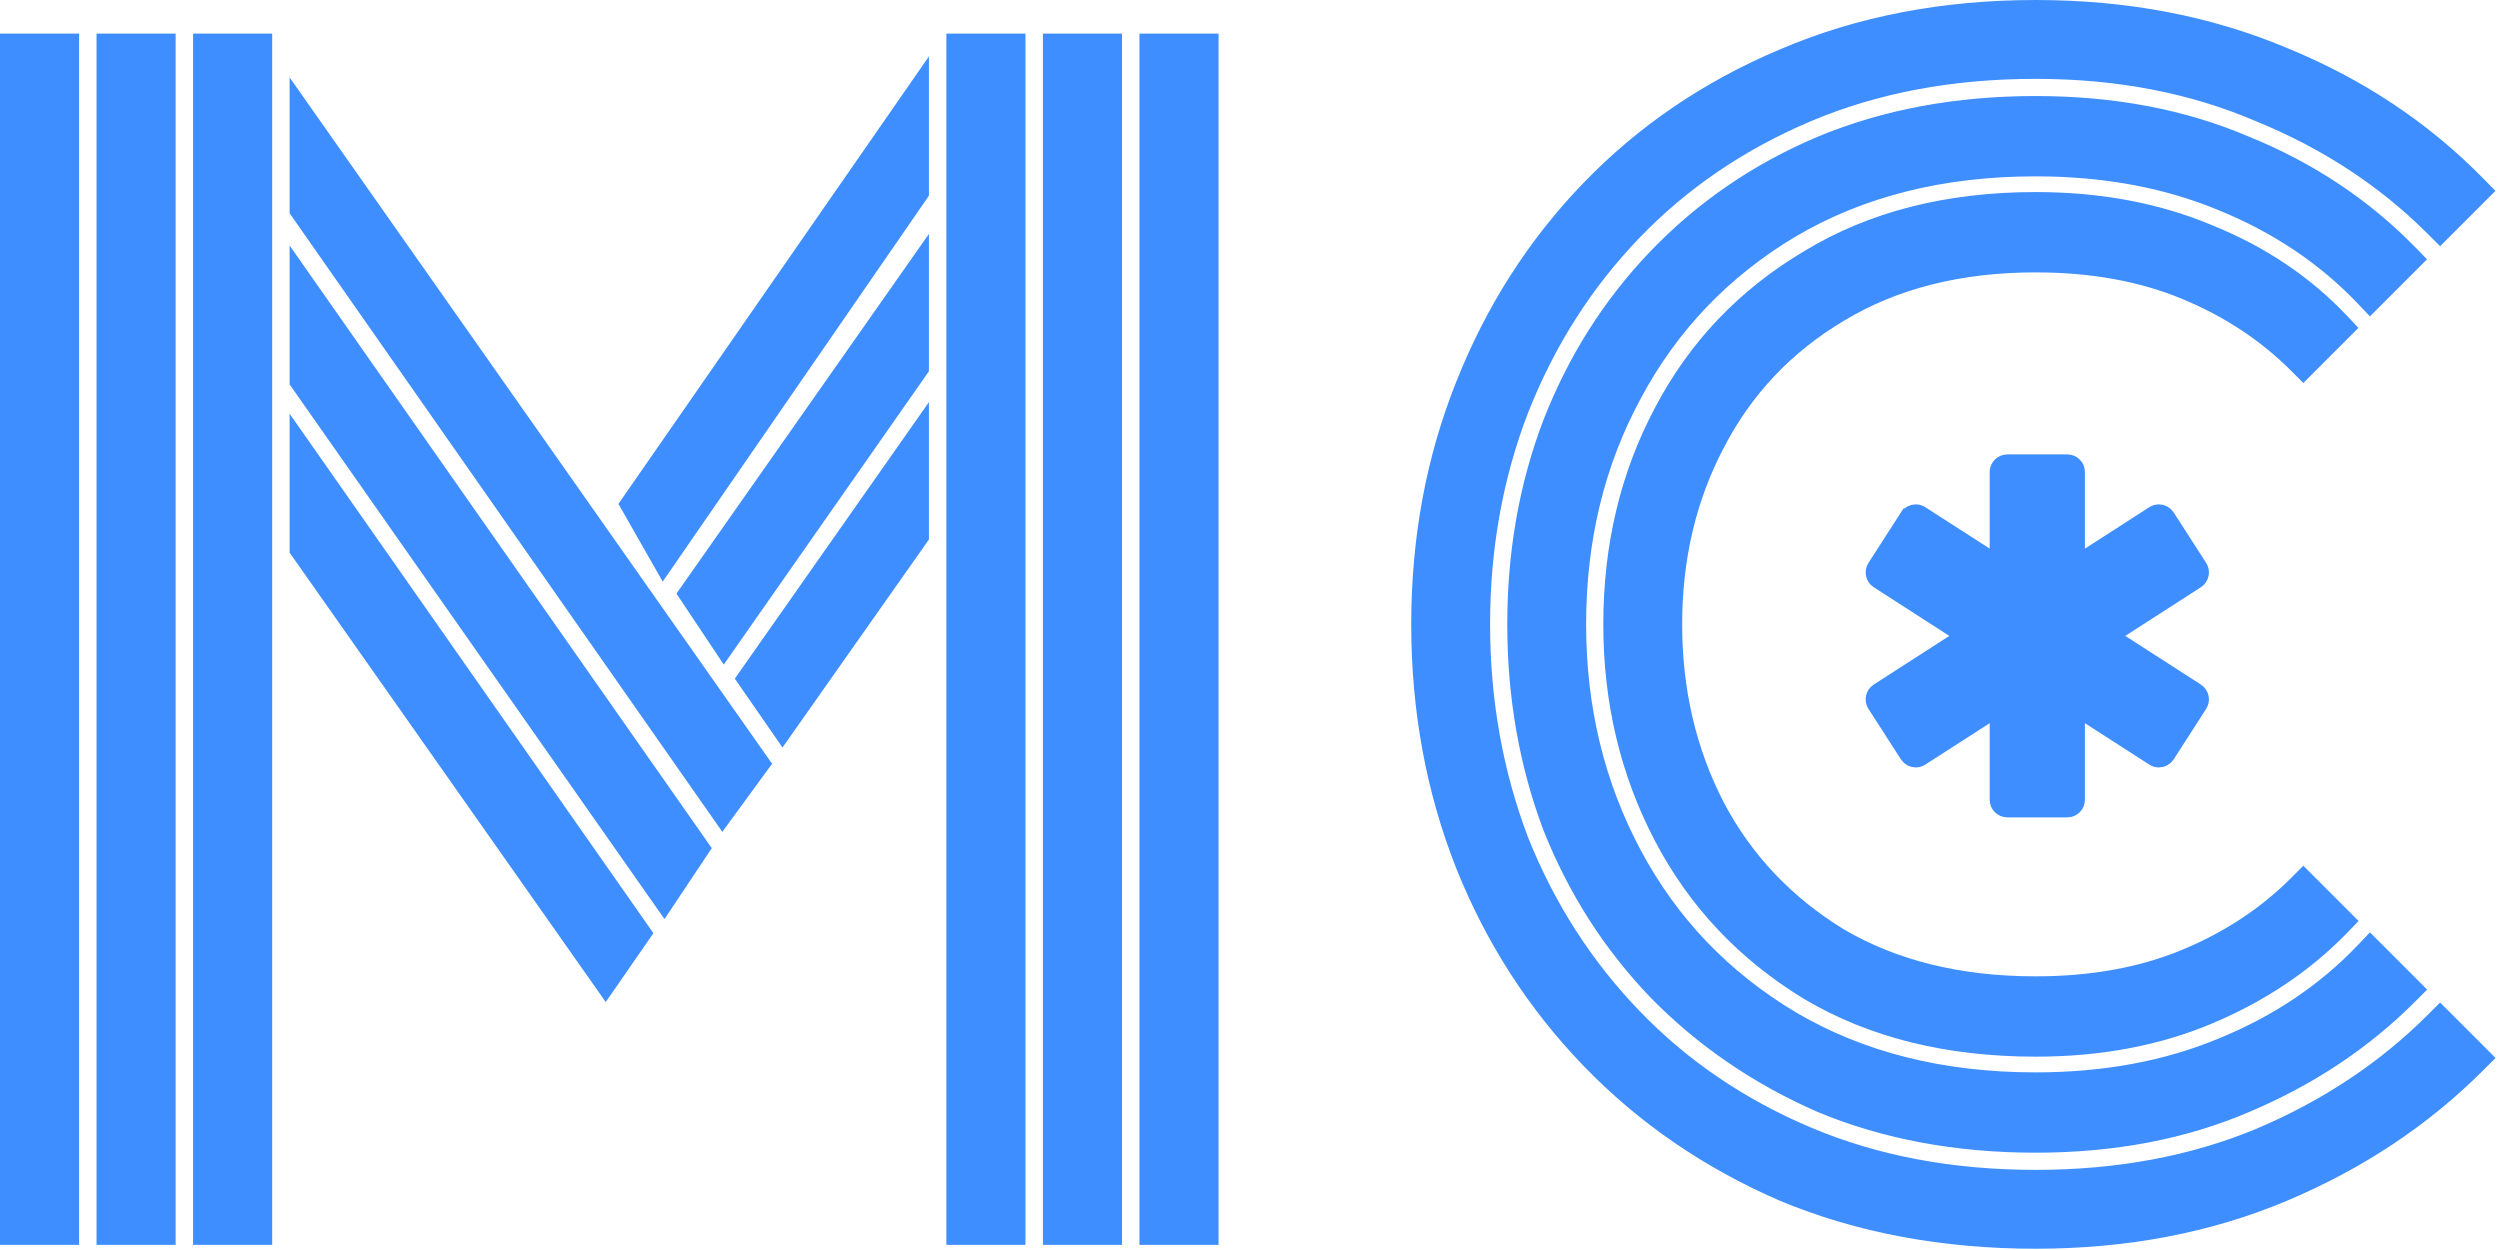 <svg width="426" height="213" viewBox="0 0 426 213" fill="none" xmlns="http://www.w3.org/2000/svg">
<path d="M34.401 209.121V210.621H35.901H43.378H44.878V209.121L44.878 8.726V7.226L43.378 7.226L35.901 7.226H34.401V8.726L34.401 209.121ZM1.5 209.121L1.5 210.621H3H10.477H11.977V209.121L11.977 8.726V7.226L10.477 7.226L3 7.226H1.5L1.5 8.726L1.5 209.121ZM17.95 209.121V210.621H19.45H26.928H28.428V209.121L28.428 8.726V7.226H26.928L19.45 7.226H17.95V8.726L17.95 209.121ZM195.664 209.121V210.621H197.164H204.642H206.142V209.121L206.142 8.726V7.226L204.642 7.226L197.164 7.226H195.664V8.726L195.664 209.121ZM162.763 209.121V210.621H164.263H171.741H173.241V209.121L173.241 8.726V7.226L171.741 7.226L164.263 7.226H162.763V8.726L162.763 209.121ZM179.214 209.121V210.621H180.714H188.191H189.691V209.121L189.691 8.726V7.226H188.191L180.714 7.226H179.214V8.726L179.214 209.121ZM111.864 94.213L113.046 96.287L114.402 94.322L156.525 33.256L156.79 32.871V32.404V19.194V14.401L154.058 18.339L107.691 85.166L107.152 85.943L107.62 86.764L111.864 94.213ZM121.908 137.45L123.111 139.169L124.349 137.475L129.084 130.995L129.719 130.126L129.1 129.247L53.578 21.821L50.851 17.942V22.684L50.851 35.395V35.868L51.122 36.255L121.908 137.45ZM122.139 108.759L123.357 110.586L124.616 108.786L156.52 63.174L156.79 62.787V62.314V49.353V44.605L154.063 48.492L117.673 100.335L117.083 101.175L117.652 102.029L122.139 108.759ZM111.939 152.157L113.199 153.953L114.416 152.128L118.902 145.398L119.471 144.545L118.883 143.705L53.58 50.487L50.851 46.592V51.347V64.557V65.031L51.123 65.418L111.939 152.157ZM132.123 122.987L133.346 124.754L134.583 122.997L156.517 91.841L156.79 91.453V90.978V78.017V73.269L154.063 77.155L127.642 114.791L127.042 115.647L127.637 116.507L132.123 122.987ZM101.971 166.366L103.207 168.124L104.431 166.357L108.917 159.876L109.512 159.017L108.913 158.162L53.58 79.15L50.851 75.254V80.011V93.221V93.696L51.124 94.084L101.971 166.366Z" fill="#3E8EFF" stroke="#3E8EFF" stroke-width="3"/>
<path d="M308.15 168.914L308.157 168.918L308.165 168.923C319.017 175.366 331.938 178.555 346.866 178.555C357.78 178.555 367.653 176.707 376.459 172.981C385.221 169.274 392.666 164.29 398.769 158.017L399.8 156.957L398.754 155.911L393.547 150.704L392.487 149.643L391.426 150.704C386.12 156.01 379.76 160.201 372.327 163.271C364.935 166.324 356.457 167.868 346.866 167.868C333.864 167.868 322.735 165.109 313.421 159.652C304.228 154.004 297.234 146.601 292.408 137.434C287.57 128.076 285.141 117.738 285.141 106.392C285.141 95.043 287.57 84.79 292.406 75.602L292.411 75.592C297.239 66.258 304.232 58.86 313.418 53.381L313.425 53.377C322.739 47.756 333.865 44.915 346.866 44.915C356.457 44.915 364.935 46.459 372.327 49.512C379.76 52.582 386.12 56.773 391.426 62.079L392.487 63.14L393.547 62.079L398.754 56.872L399.786 55.84L398.782 54.78C392.676 48.334 385.223 43.343 376.448 39.797C367.645 36.075 357.776 34.228 346.866 34.228C331.935 34.228 319.011 37.501 308.158 44.113C297.348 50.532 289.055 59.246 283.306 70.236C277.562 81.05 274.702 93.112 274.702 106.392C274.702 119.511 277.564 131.57 283.303 142.542C289.052 153.533 297.344 162.329 308.15 168.914ZM310.313 188.099L310.326 188.104L310.339 188.11C321.288 192.658 333.471 194.919 346.866 194.919C360.095 194.919 372.035 192.658 382.66 188.105C393.404 183.572 402.659 177.434 410.407 169.685L411.468 168.625L410.407 167.564L404.953 162.109L403.866 161.023L402.806 162.135C396.186 169.078 388.103 174.5 378.533 178.393L378.524 178.396C369.144 182.278 358.599 184.233 346.866 184.233C330.893 184.233 317.033 180.731 305.232 173.78C293.564 166.811 284.585 157.424 278.269 145.603C271.946 133.768 268.777 120.707 268.777 106.392C268.777 91.908 271.948 78.85 278.265 67.188L278.269 67.18C284.585 55.358 293.564 45.972 305.233 39.002C317.034 32.052 330.894 28.55 346.866 28.55C358.599 28.55 369.144 30.506 378.524 34.387L378.533 34.391C388.103 38.283 396.186 43.705 402.806 50.648L403.866 51.76L404.953 50.674L410.407 45.219L411.457 44.17L410.419 43.109C402.667 35.189 393.405 29.045 382.651 24.674C372.028 20.124 360.091 17.864 346.866 17.864C333.471 17.864 321.288 20.125 310.339 24.674L310.331 24.677C299.569 29.217 290.224 35.614 282.31 43.864L282.31 43.864C274.566 51.945 268.593 61.37 264.392 72.126L264.387 72.138C260.35 82.735 258.338 94.158 258.338 106.392C258.338 118.626 260.35 130.128 264.384 140.886L264.389 140.899L264.395 140.913C268.597 151.503 274.569 160.842 282.31 168.919L282.315 168.925L282.321 168.93C290.23 177.007 299.565 183.396 310.313 188.099ZM303.87 203.225L303.881 203.229L303.892 203.234C316.824 208.608 331.155 211.283 346.866 211.283C362.249 211.283 376.335 208.607 389.102 203.231C401.832 197.871 412.824 190.575 422.061 181.339L423.121 180.278L422.061 179.217L416.854 174.01L415.793 172.95L414.732 174.01C406.45 182.293 396.534 188.882 384.966 193.77C373.602 198.478 360.909 200.845 346.866 200.845C332.492 200.845 319.554 198.395 308.027 193.525C296.469 188.641 286.557 181.894 278.275 173.287C269.985 164.673 263.562 154.676 259.004 143.285C254.613 131.732 252.412 119.438 252.412 106.392C252.412 93.342 254.614 81.131 259.004 69.745C263.563 58.187 269.987 48.109 278.275 39.496C286.557 30.889 296.469 24.142 308.027 19.258C319.554 14.388 332.492 11.938 346.866 11.938C360.904 11.938 373.592 14.386 384.953 19.255L384.965 19.261L384.977 19.265C396.54 23.988 406.452 30.492 414.732 38.773L415.793 39.833L416.854 38.773L422.061 33.566L423.112 32.515L422.07 31.454C412.831 22.047 401.833 14.746 389.094 9.549C376.329 4.175 362.246 1.5 346.866 1.5C331.151 1.5 316.816 4.259 303.881 9.802C291.141 15.166 280.145 22.635 270.908 32.208C261.677 41.774 254.547 52.933 249.518 65.671C244.484 78.258 241.974 91.836 241.974 106.392C241.974 120.948 244.485 134.608 249.517 147.357L249.52 147.363C254.549 159.937 261.679 171.011 270.908 180.576C280.143 190.146 291.135 197.695 303.87 203.225Z" fill="#3E8EFF" stroke="#3E8EFF" stroke-width="3"/>
<path d="M361.334 107.096L359.375 108.358L361.334 109.619L374.218 117.911C374.218 117.911 374.218 117.911 374.218 117.911C374.911 118.358 375.112 119.288 374.666 119.981L374.666 119.981L369.129 128.584L369.129 128.584C368.851 129.016 368.383 129.271 367.867 129.271C367.581 129.271 367.303 129.19 367.059 129.033C367.059 129.033 367.059 129.033 367.059 129.033L356.081 121.967L353.769 120.478V123.228V136.284C353.769 137.108 353.095 137.781 352.271 137.781H342.04C341.215 137.781 340.542 137.108 340.542 136.284V123.228V120.478L338.23 121.967L327.252 129.033L327.252 129.033C327.008 129.19 326.73 129.271 326.444 129.271C325.928 129.271 325.46 129.016 325.182 128.584L319.645 119.981L319.645 119.981C319.198 119.288 319.4 118.357 320.094 117.911C320.094 117.911 320.094 117.911 320.094 117.911L332.977 109.619L334.937 108.357L332.977 107.096L320.094 98.804C320.094 98.804 320.094 98.804 320.094 98.804C319.4 98.357 319.198 97.427 319.645 96.734L325.182 88.131L325.183 88.131C325.46 87.699 325.928 87.444 326.444 87.444C326.73 87.444 327.009 87.525 327.252 87.682L327.252 87.682L338.231 94.748L340.542 96.236V93.487V80.431C340.542 79.606 341.216 78.933 342.04 78.933H352.271C353.096 78.933 353.769 79.606 353.769 80.431C353.769 80.431 353.769 80.431 353.769 80.431V93.487V96.237L356.081 94.749L367.059 87.682L367.059 87.682C367.303 87.525 367.581 87.444 367.868 87.444C368.384 87.444 368.852 87.699 369.13 88.131L374.667 96.734L374.667 96.734C375.113 97.427 374.911 98.358 374.218 98.804L361.334 107.096Z" fill="#3E8EFF" stroke="#3E8EFF" stroke-width="3"/>
</svg>
